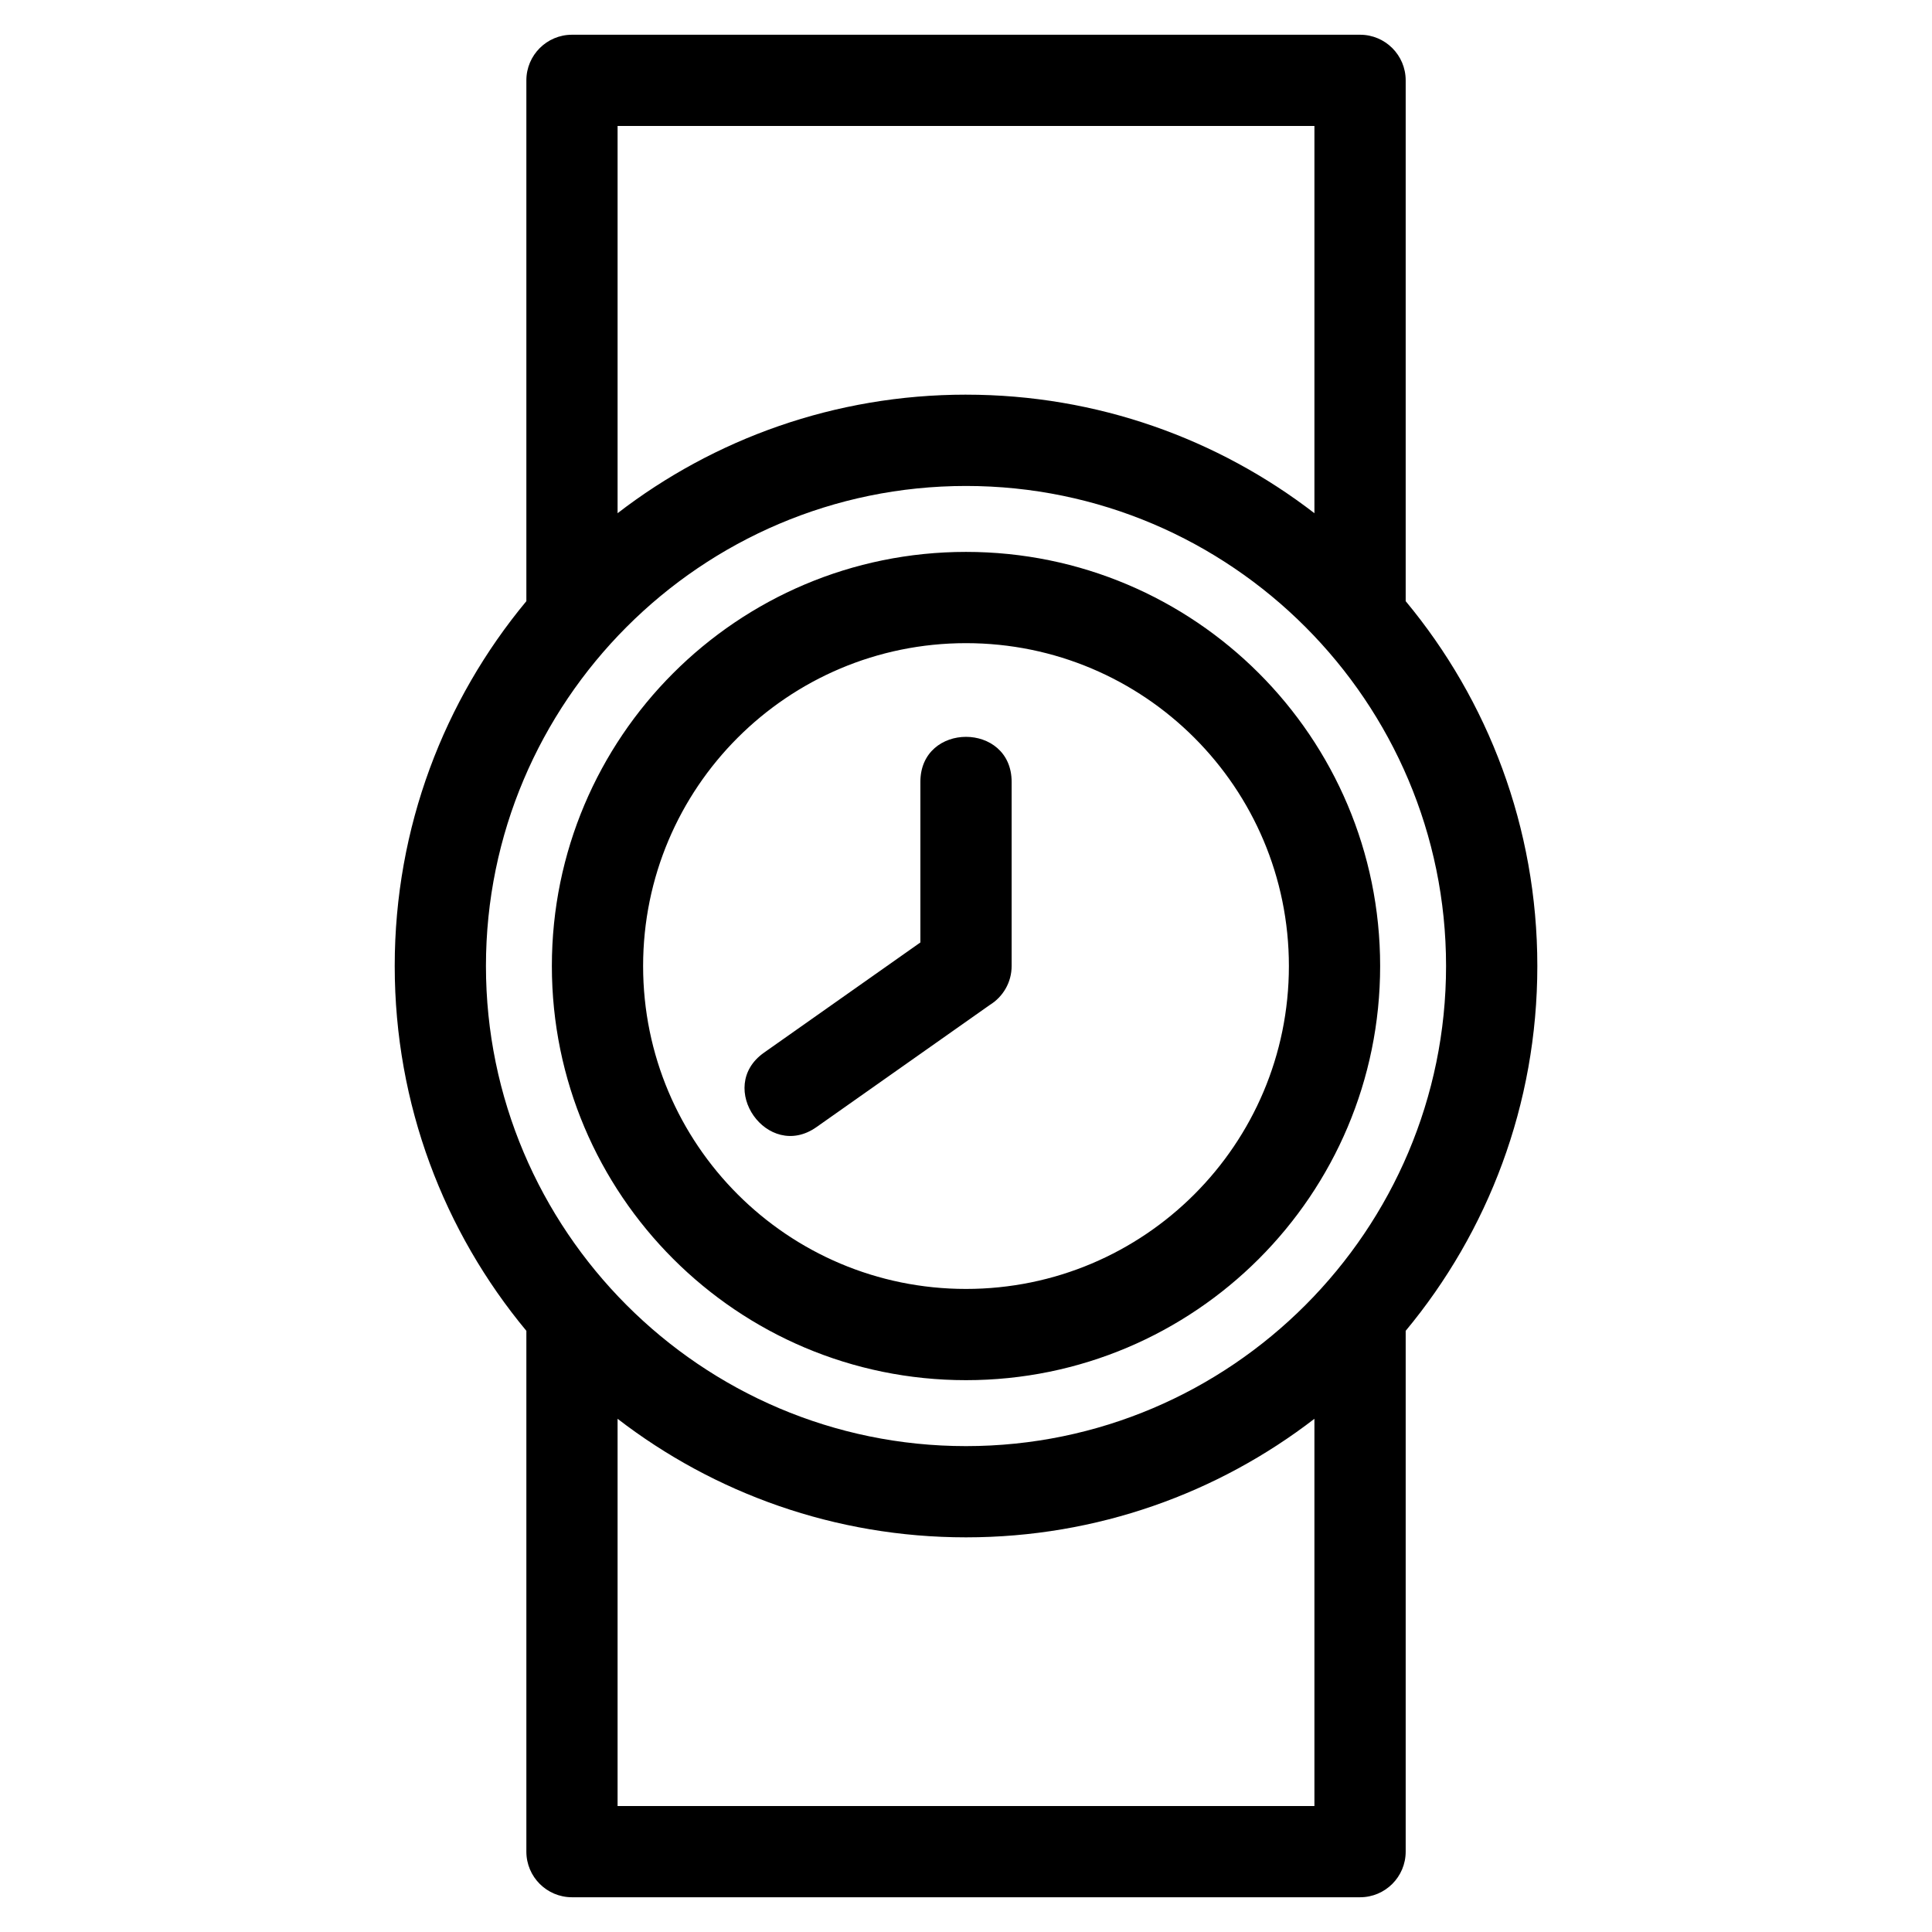 <?xml version="1.0" encoding="UTF-8"?>
<!-- The Best Svg Icon site in the world: iconSvg.co, Visit us! https://iconsvg.co -->
<svg fill="#000000" width="800px" height="800px" version="1.1" viewBox="144 144 512 512" xmlns="http://www.w3.org/2000/svg">
 <path d="m400 248.59c34.758 0 66.777 11.715 92.336 31.414v-102.62h-184.67v102.62c25.559-19.695 57.578-31.418 92.336-31.418zm-12.09 102.62c0-15.918 24.184-15.918 24.184 0v48.789c0 4.356-2.305 8.172-5.754 10.301l-45.98 32.402c-12.938 9.109-26.832-10.629-13.883-19.742l41.434-29.199zm128.61-47.895c21.785 26.223 34.887 59.93 34.887 96.684 0 36.758-13.102 70.461-34.887 96.684v138.02c0 6.676-5.414 12.09-12.09 12.09h-208.85c-6.676 0-12.09-5.414-12.09-12.09v-138.02c-21.785-26.23-34.887-59.922-34.887-96.684 0-36.758 13.102-70.453 34.887-96.684v-138.02c0-6.676 5.414-12.09 12.09-12.09h208.85c6.676 0 12.09 5.414 12.09 12.09zm-24.184 216.68c-25.559 19.695-57.578 31.418-92.336 31.418s-66.777-11.723-92.336-31.418v102.62h184.67v-102.62zm-92.336-247.21c-70.293 0-127.22 57.297-127.22 127.22 0 69.93 56.93 127.23 127.22 127.23s127.22-57.297 127.22-127.23c0-69.926-56.93-127.22-127.22-127.22zm0 17.473c60.613 0 109.75 49.141 109.75 109.75 0 60.613-49.141 109.75-109.75 109.75s-109.75-49.141-109.75-109.75c0-60.613 49.141-109.75 109.75-109.75zm0 24.184c-47.258 0-85.57 38.309-85.57 85.57 0 47.258 38.309 85.57 85.57 85.57 47.258 0 85.57-38.309 85.57-85.57 0-47.258-38.309-85.57-85.57-85.57z"/>
</svg>